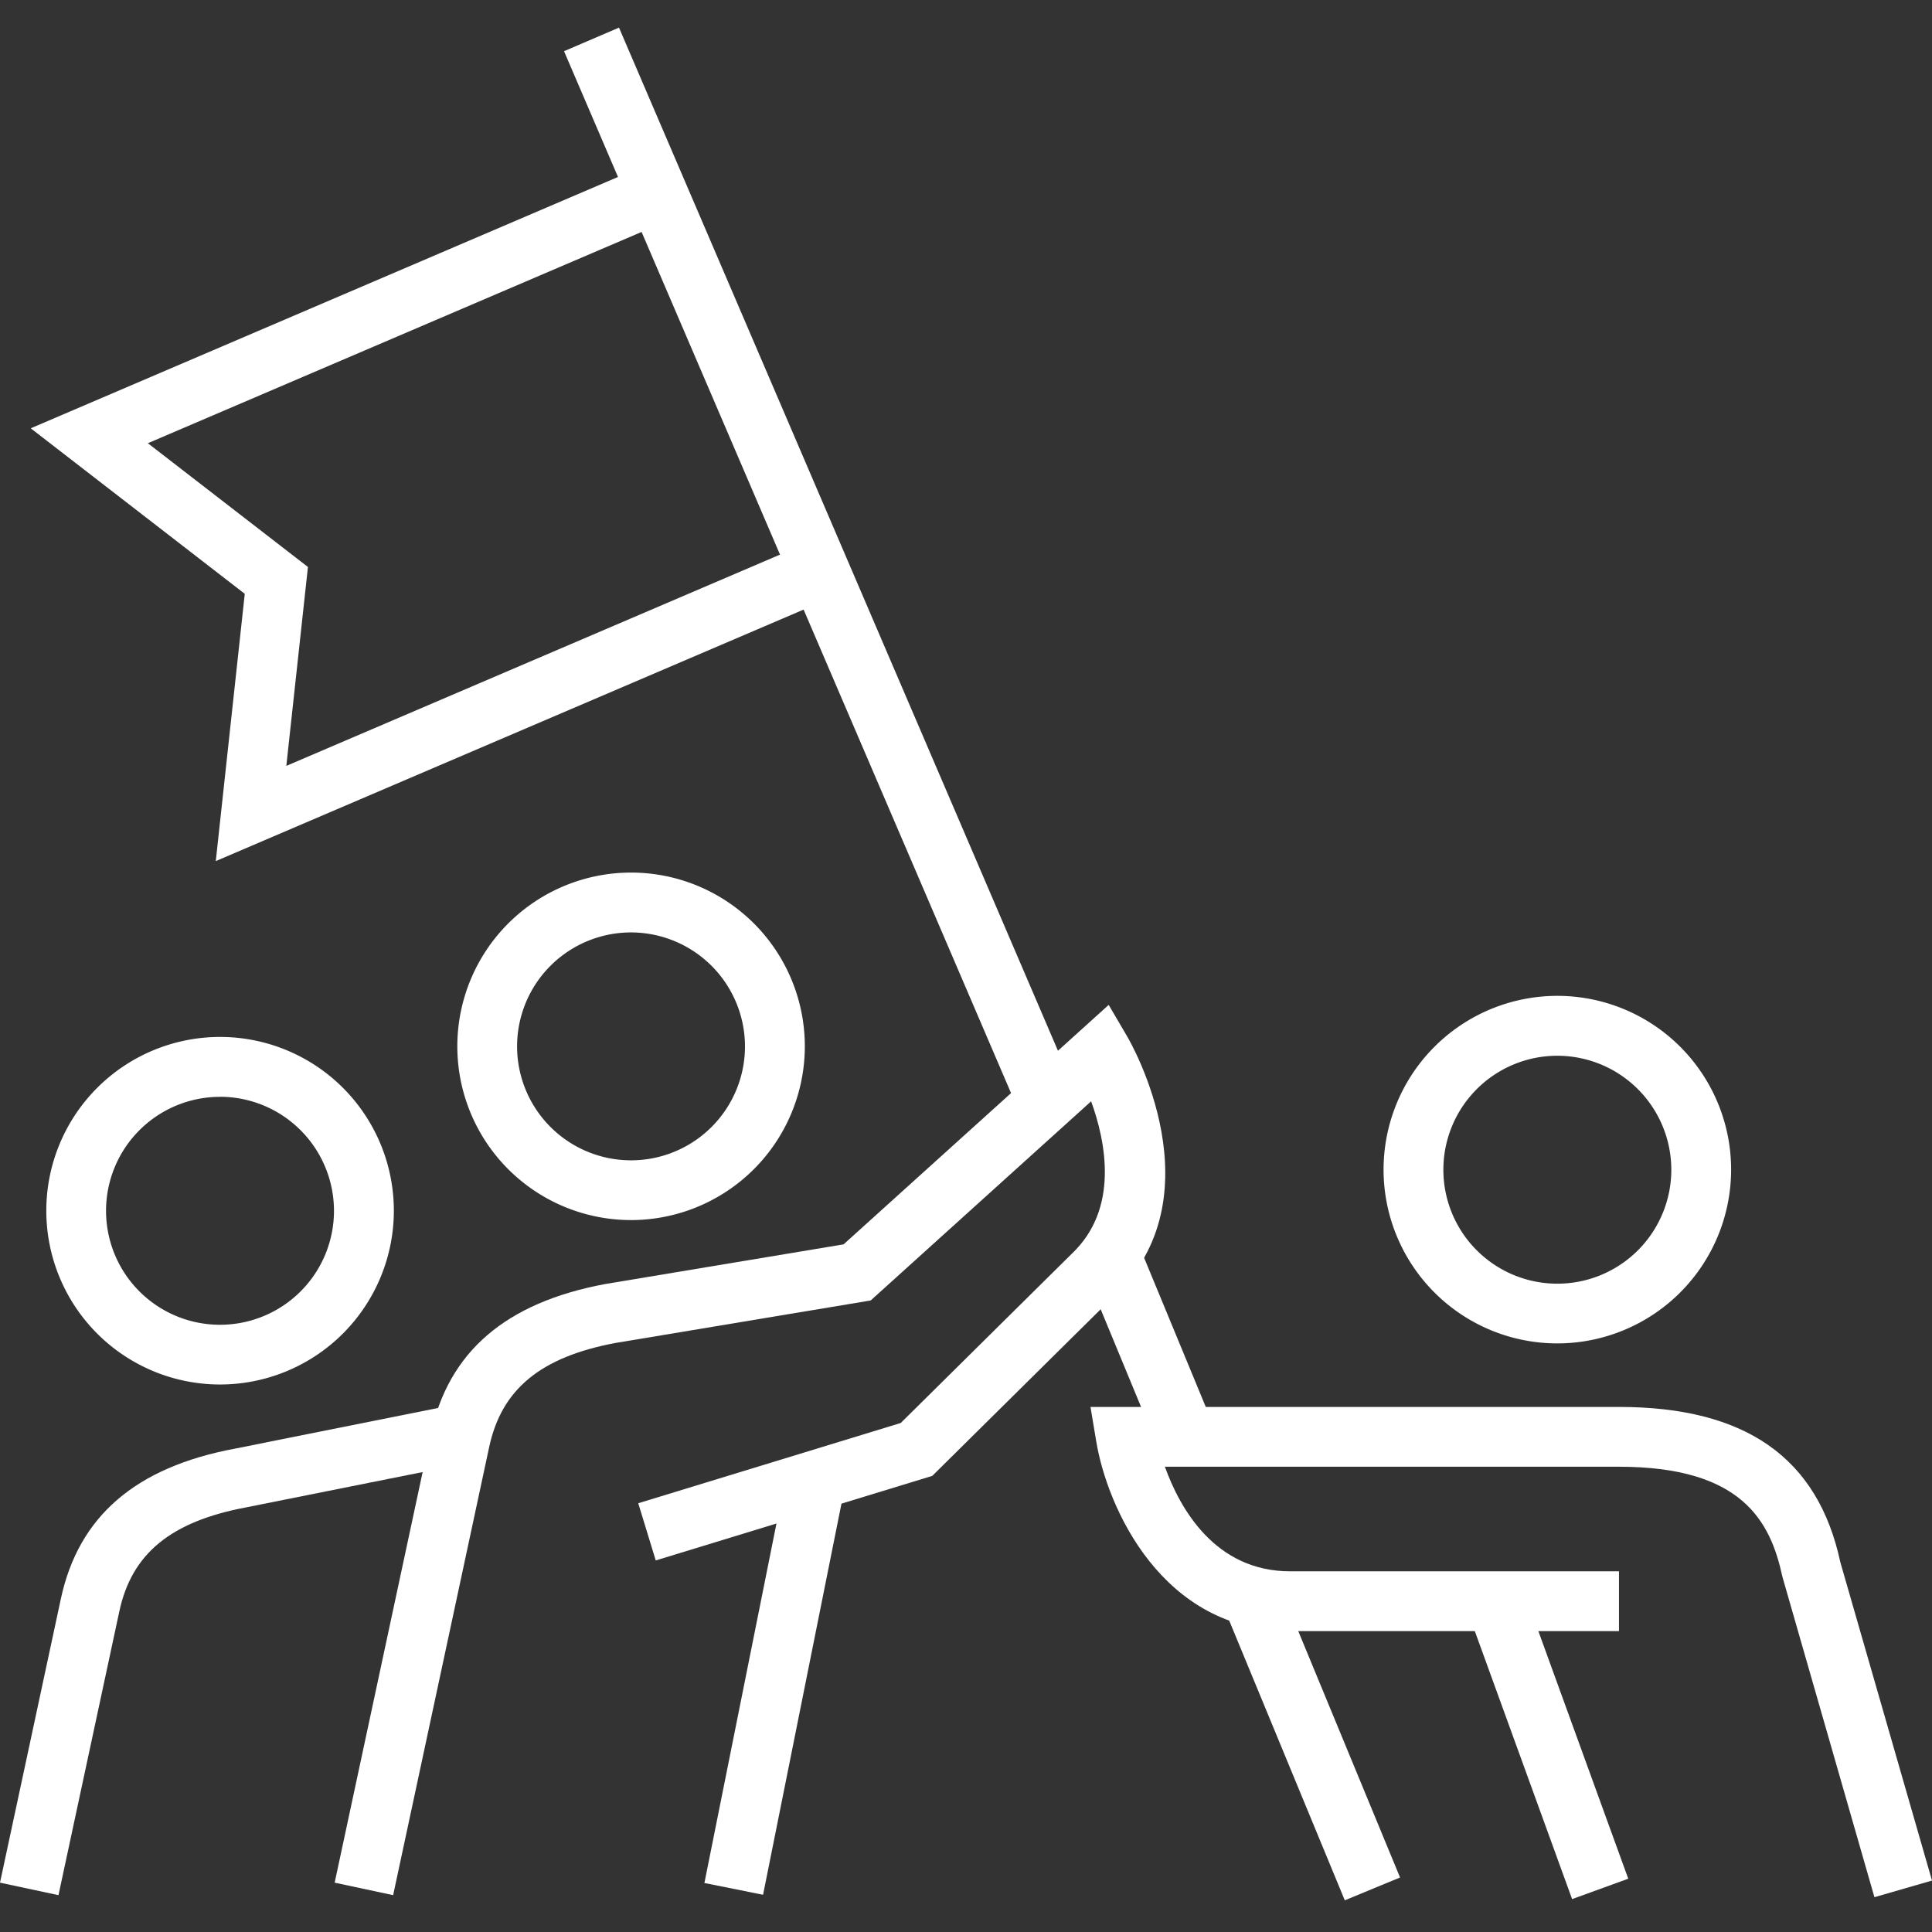 <svg id="Win-Parties-icon" xmlns="http://www.w3.org/2000/svg" xmlns:xlink="http://www.w3.org/1999/xlink" width="90" height="90" viewBox="0 0 90 90">
  <rect x="0" y="0" width="90" height="90" fill="#333333" stroke="none"/>
  <defs>
    <clipPath id="clip-path">
      <rect id="Rectangle_12606" data-name="Rectangle 12606" width="90" height="87.238" fill="#fff"/>
    </clipPath>
  </defs>
  <rect id="Rectangle_12720" data-name="Rectangle 12720" width="90" height="90" fill="#fff" opacity="0"/>
  <g id="Group_41365" data-name="Group 41365" transform="translate(0 1.286)">
    <g id="Group_41097" data-name="Group 41097" transform="translate(0 0)" clip-path="url(#clip-path)">
      <path id="Path_110938" data-name="Path 110938" d="M18.948,36.242a8.094,8.094,0,1,1,8.095-8.093,8.1,8.1,0,0,1-8.095,8.093m0-13.4a5.308,5.308,0,1,0,5.307,5.309,5.314,5.314,0,0,0-5.307-5.309" transform="translate(10.449 19.308)" fill="#fff"/>
      <path id="Path_110939" data-name="Path 110939" d="M9.194,40.145a8.095,8.095,0,1,1,8.095-8.095,8.1,8.1,0,0,1-8.095,8.095m0-13.4A5.309,5.309,0,1,0,14.5,32.051a5.315,5.315,0,0,0-5.307-5.309" transform="translate(1.058 23.064)" fill="#fff"/>
      <path id="Path_110940" data-name="Path 110940" d="M10.667,64.667l-2.724-.583L12.418,43.2c.822-3.841,3.478-6.13,8.118-7L31.65,34.35,44,23.195l.866,1.478c.177.3,4.279,7.459-.648,12.116l-8.436,8.346L22.9,49.074l-.815-2.664,12.228-3.739,7.969-7.885c2.214-2.094,1.584-5.215.9-7.1L32.912,36.964l-11.891,1.98c-3.48.654-5.3,2.149-5.879,4.842Z" transform="translate(7.647 22.331)" fill="#fff"/>
      <rect id="Rectangle_12601" data-name="Rectangle 12601" width="19.524" height="2.787" transform="translate(32.814 86.432) rotate(-78.666)" fill="#fff"/>
      <path id="Path_110941" data-name="Path 110941" d="M40.933,39.17a8.095,8.095,0,1,1,8.093-8.095,8.1,8.1,0,0,1-8.093,8.095m0-13.4a5.309,5.309,0,1,0,5.307,5.309,5.314,5.314,0,0,0-5.307-5.309" transform="translate(31.616 22.125)" fill="#fff"/>
      <path id="Path_110942" data-name="Path 110942" d="M62.4,55.574,58.114,40.651c-.555-2.583-1.874-5.129-7.612-5.129H29.347c.693,1.926,2.324,4.872,5.837,4.872H50.5v2.785H35.185c-5.983,0-8.524-5.771-9.033-8.821l-.271-1.621H50.5c5.9,0,9.27,2.367,10.313,7.237L65.082,54.8Z" transform="translate(24.918 31.518)" fill="#fff"/>
      <rect id="Rectangle_12602" data-name="Rectangle 12602" width="2.783" height="14.257" transform="translate(68.369 73.78) rotate(-19.954)" fill="#fff"/>
      <path id="Path_110943" data-name="Path 110943" d="M2.724,55.468,0,54.885,2.834,41.666c.824-3.845,3.48-6.136,8.118-7l9.557-1.914.546,2.732L11.482,37.4c-3.525.659-5.347,2.155-5.924,4.852Z" transform="translate(0 31.53)" fill="#fff"/>
      <path id="Path_110944" data-name="Path 110944" d="M9.35,35.686,10.7,23.235.73,15.525,29.381,3.263l1.1,2.561L6.186,16.22l7.457,5.765-1.007,9.266L36.916,20.86l1.1,2.561Z" transform="translate(0.702 3.141)" fill="#fff"/>
      <rect id="Rectangle_12603" data-name="Rectangle 12603" width="2.786" height="53.818" transform="translate(26.275 1.099) rotate(-23.221)" fill="#fff"/>
      <rect id="Rectangle_12604" data-name="Rectangle 12604" width="2.786" height="9.161" transform="matrix(0.924, -0.382, 0.382, 0.924, 50.444, 57.697)" fill="#fff"/>
      <rect id="Rectangle_12605" data-name="Rectangle 12605" width="2.786" height="14.49" transform="translate(57.112 73.846) rotate(-22.449)" fill="#fff"/>
    </g>
  </g>
</svg>
